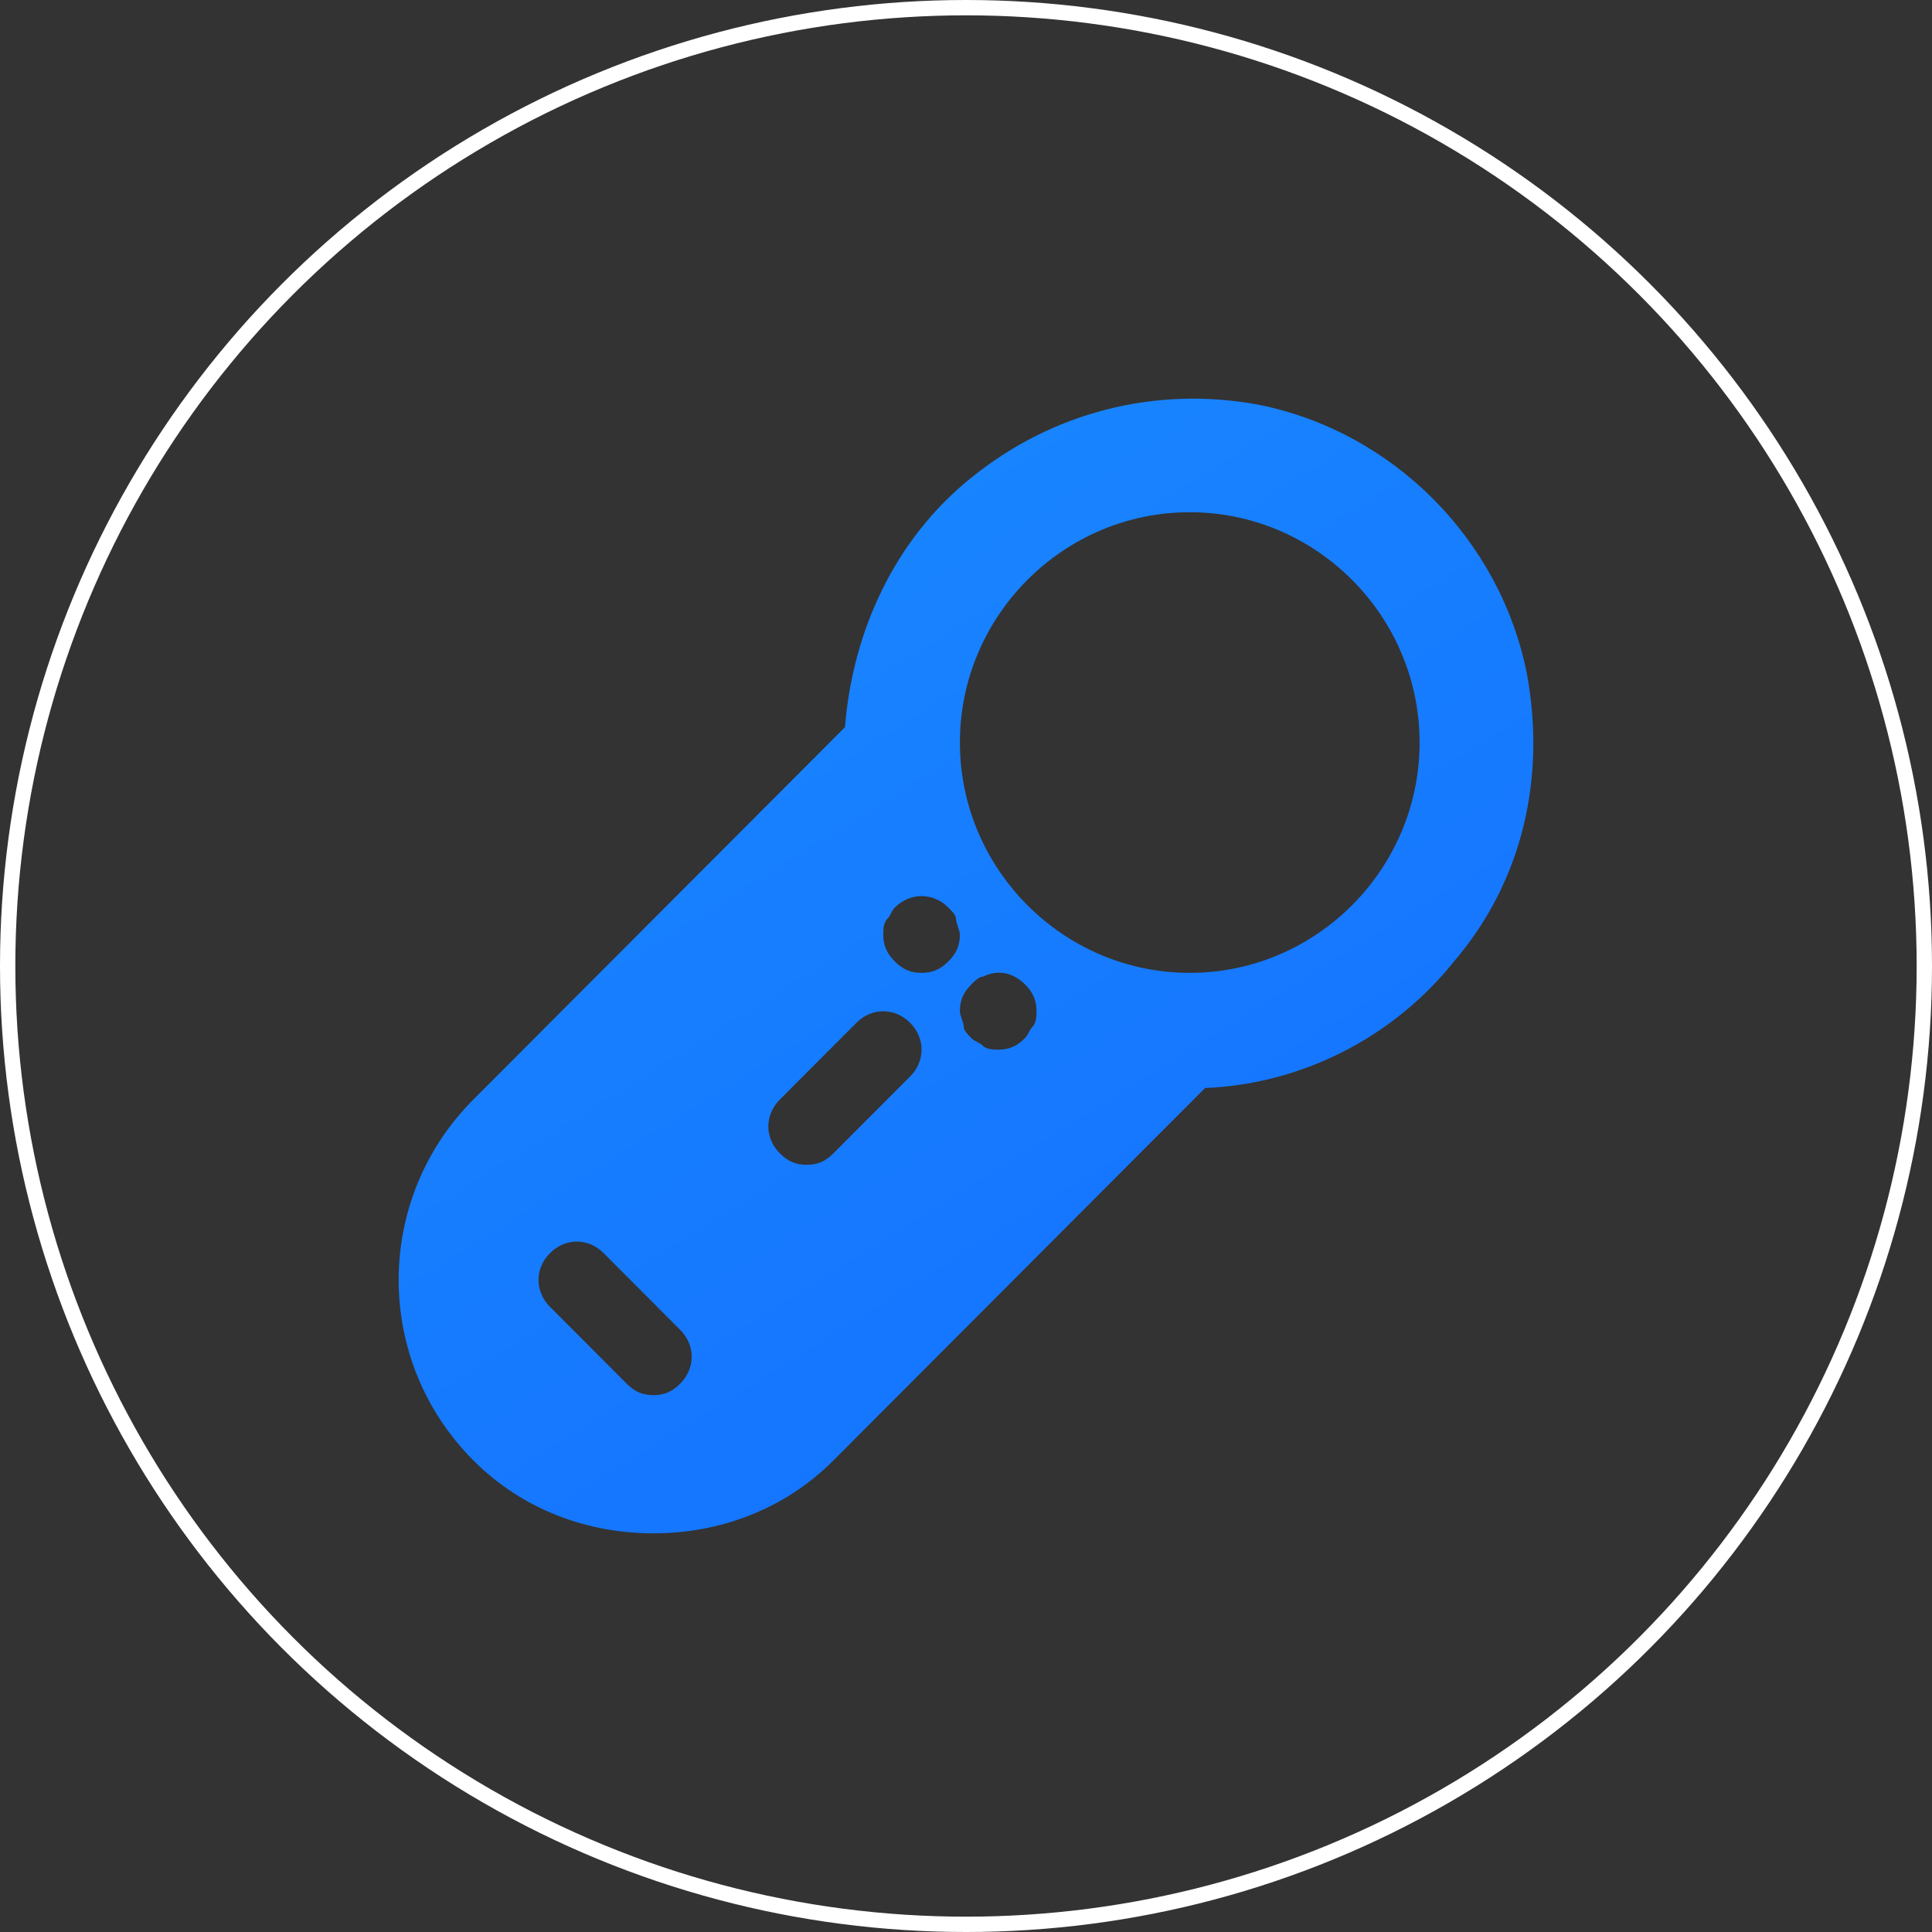 <?xml version="1.0" encoding="UTF-8"?> <svg xmlns="http://www.w3.org/2000/svg" width="63" height="63" viewBox="0 0 63 63" fill="none"><rect x="0" y="0" width="63" height="63" fill="#333333" stroke="none"/><circle cx="31.5" cy="31.5" r="31.25" stroke="white" stroke-width="0.5"></circle><path d="M49.788 21.96C48.914 17.579 45.416 14.074 41.044 13.198C37.671 12.572 34.299 13.448 31.675 15.576C29.177 17.579 27.803 20.583 27.553 23.713L15.436 35.855C12.188 39.11 12.188 44.367 15.436 47.622C17.06 49.249 19.183 50 21.307 50C23.431 50 25.554 49.249 27.178 47.622L39.295 35.479C42.418 35.354 45.416 33.852 47.415 31.349C49.664 28.72 50.413 25.34 49.788 21.96ZM22.181 45.118C21.932 45.368 21.682 45.494 21.307 45.494C20.932 45.494 20.683 45.368 20.433 45.118L17.934 42.614C17.435 42.114 17.435 41.363 17.934 40.862C18.434 40.361 19.183 40.361 19.683 40.862L22.181 43.366C22.681 43.866 22.681 44.617 22.181 45.118ZM29.677 35.104L27.178 37.608C26.928 37.858 26.679 37.983 26.304 37.983C25.929 37.983 25.679 37.858 25.429 37.608C24.93 37.107 24.93 36.356 25.429 35.855L27.928 33.351C28.427 32.851 29.177 32.851 29.677 33.351C30.176 33.852 30.176 34.603 29.677 35.104ZM30.051 31.724C29.677 31.724 29.427 31.599 29.177 31.349C28.927 31.098 28.802 30.848 28.802 30.472C28.802 30.347 28.802 30.097 28.927 29.972C29.052 29.846 29.052 29.721 29.177 29.596C29.677 29.095 30.426 29.095 30.926 29.596C31.051 29.721 31.176 29.846 31.176 29.972C31.176 30.097 31.301 30.347 31.301 30.472C31.301 30.848 31.176 31.098 30.926 31.349C30.676 31.599 30.426 31.724 30.051 31.724ZM33.674 33.477C33.549 33.602 33.549 33.727 33.424 33.852C33.174 34.102 32.925 34.228 32.55 34.228C32.425 34.228 32.175 34.228 32.05 34.102C31.925 33.977 31.8 33.977 31.675 33.852C31.55 33.727 31.425 33.602 31.425 33.477C31.425 33.351 31.301 33.101 31.301 32.976C31.301 32.6 31.425 32.35 31.675 32.1C31.8 31.974 31.925 31.849 32.05 31.849C32.55 31.599 33.049 31.724 33.424 32.1C33.674 32.35 33.799 32.6 33.799 32.976C33.799 33.101 33.799 33.351 33.674 33.477ZM38.796 31.724C34.673 31.724 31.301 28.344 31.301 24.213C31.301 20.083 34.673 16.703 38.796 16.703C42.918 16.703 46.291 20.083 46.291 24.213C46.291 28.344 42.918 31.724 38.796 31.724Z" fill="url(#paint0_linear_320_33)"></path><defs><linearGradient id="paint0_linear_320_33" x1="18.5" y1="13" x2="41.5" y2="50" gradientUnits="userSpaceOnUse"><stop stop-color="#1989FF"></stop><stop offset="1" stop-color="#1470FF"></stop></linearGradient></defs></svg> 